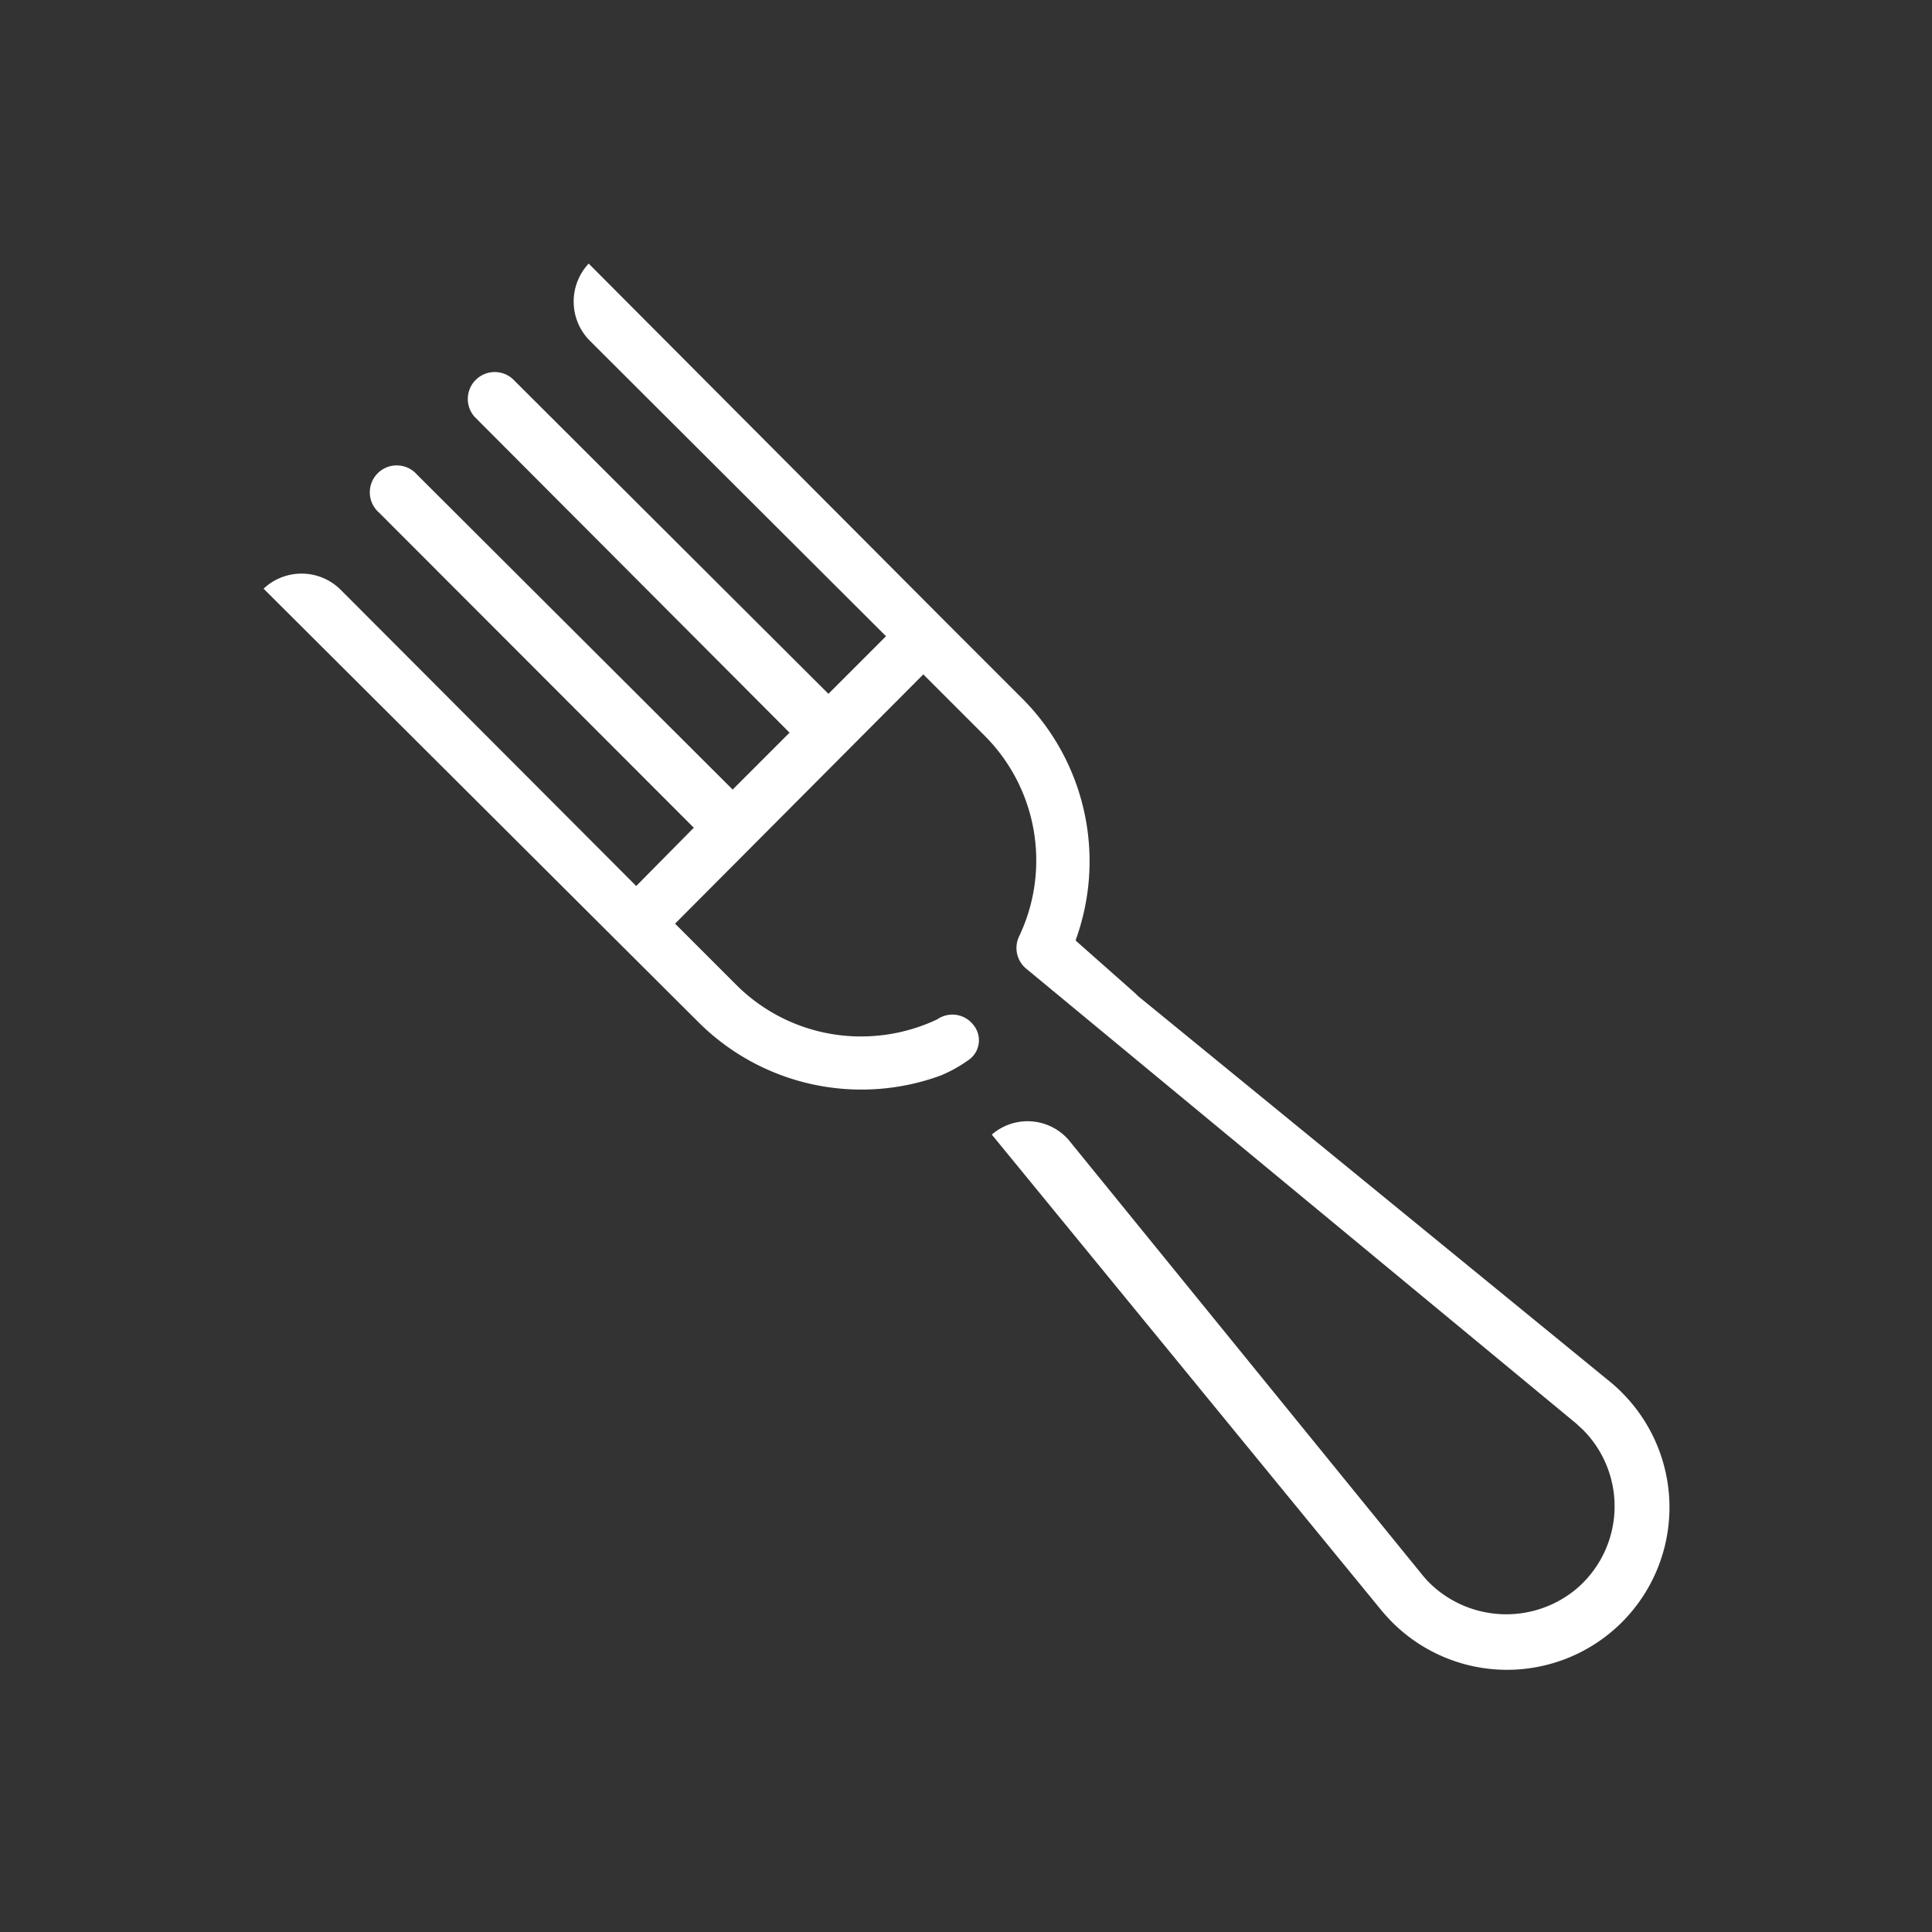 <svg id="Layer_1" data-name="Layer 1" xmlns="http://www.w3.org/2000/svg" viewBox="0 0 113.39 113.39"><rect x="0" y="0" width="113.39" height="113.39" fill="#333333" stroke="none"/><defs><style>.cls-1{fill:#fff;}</style></defs><title>Artboard 37 copy 6</title><path class="cls-1" d="M95.24,81.78c-.21-.22-.43-.42-.68-.63L66.78,58.45l-.16-.16-3.48-3.08,0-.06A13.52,13.52,0,0,0,60,41l-4.73-4.73L34.55,15.47A3.26,3.26,0,0,0,34.62,20L52,37.34l-3.38,3.38L30.08,22.23a1.58,1.58,0,0,0-2.23,2.23L46.34,43,43,46.34,24.47,27.85a1.58,1.58,0,1,0-2.23,2.23L40.72,48.58,37.34,52,20,34.62a3.25,3.25,0,0,0-4.53-.07L41,60a13.54,13.54,0,0,0,14.19,3.13,8.06,8.06,0,0,0,1.6-.88,1.41,1.41,0,0,0,.36-2.07A1.56,1.56,0,0,0,55,59.83a10.48,10.48,0,0,1-4.44,1,10.34,10.34,0,0,1-7.32-3l-3.62-3.62L54.19,39.58l3.62,3.62a10.36,10.36,0,0,1,2,11.76,1.58,1.58,0,0,0,.38,1.86L92.5,83.54l.39.36a6.36,6.36,0,0,1-.38,9.36A6.43,6.43,0,0,1,84,93a6.11,6.11,0,0,1-.46-.49v0L62.7,66.88a3.2,3.2,0,0,0-4.49-.29l22.93,28c.17.2.34.38.52.57A9.52,9.52,0,0,0,95.24,81.78Z"/></svg>